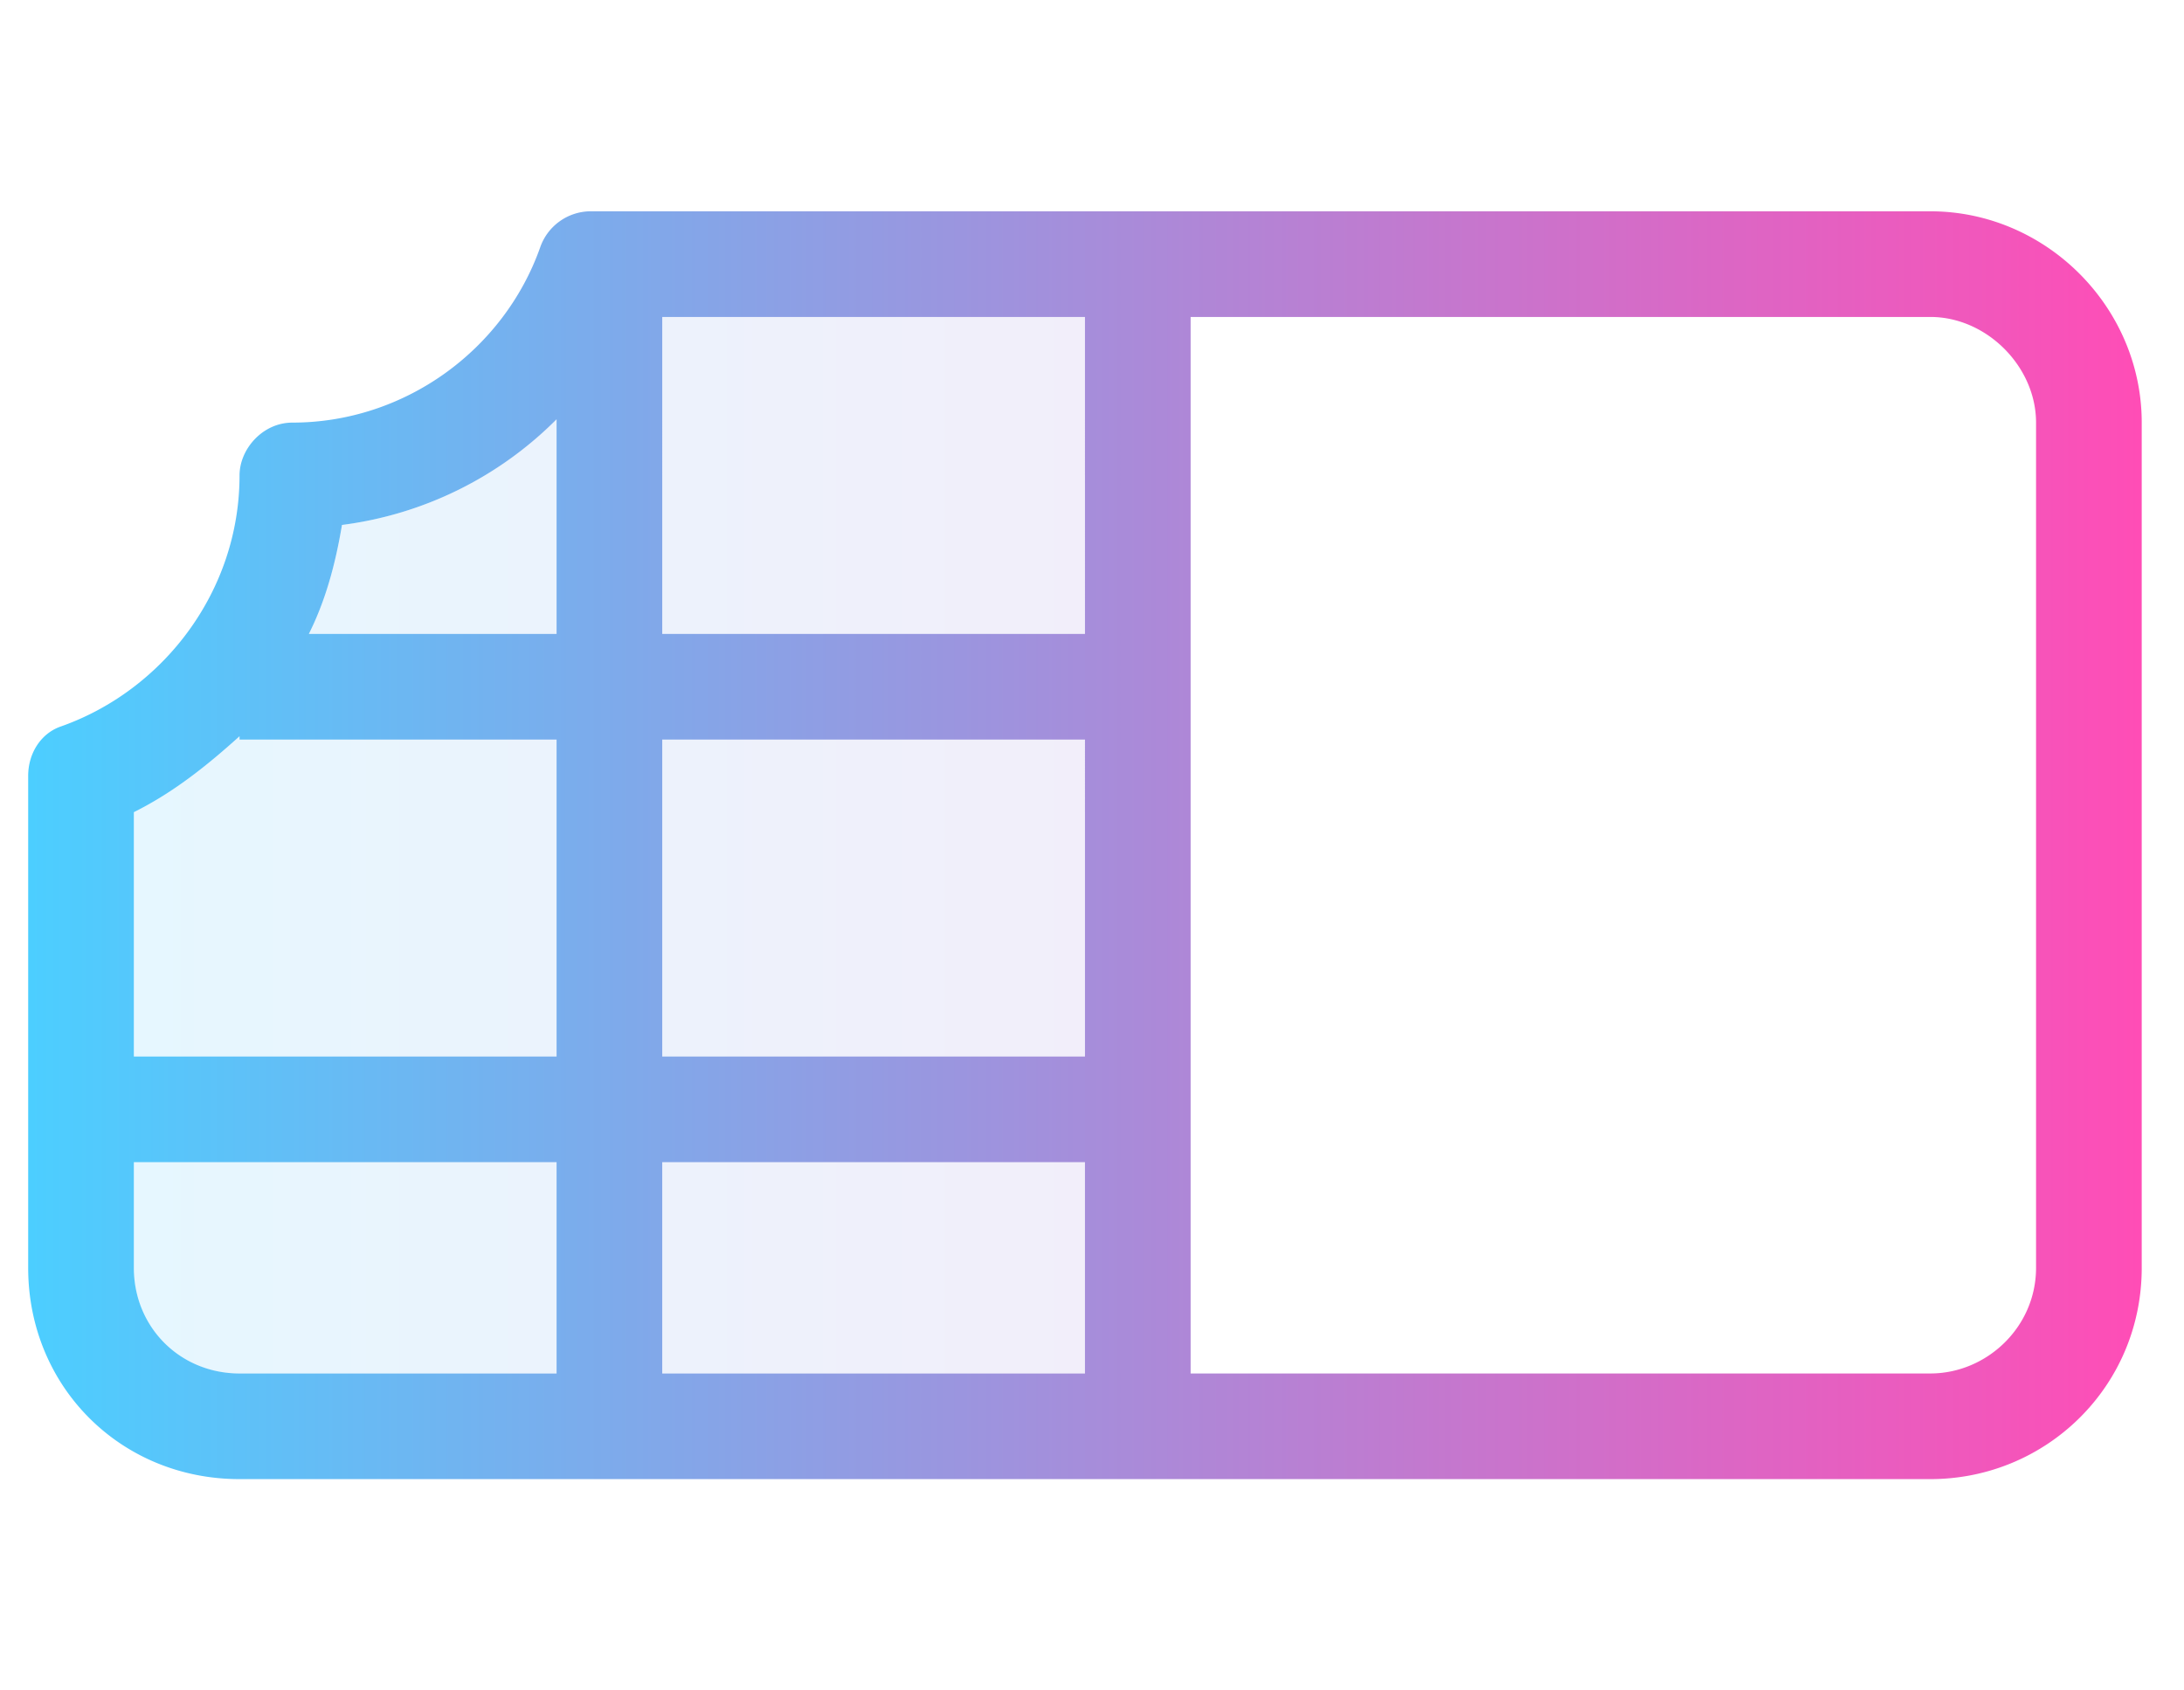 <svg viewBox="0 0 31 24" fill="none" xmlns="http://www.w3.org/2000/svg">
  <path opacity=".15" d="M1.9 11.531c.563-.281 1.032-.656 1.5-1.078v.047h4.5V15h-6v-3.469Zm0 4.969h6v3H3.4A1.48 1.48 0 0 1 1.9 18v-1.5ZM4.385 9c.234-.469.375-.984.469-1.547a5.237 5.237 0 0 0 3.046-1.5V9H4.385ZM9.4 4.5h6V9h-6V4.5Zm0 6h6V15h-6v-4.5Zm0 6h6v3h-6v-3Z" fill="url(#sub-collection-bar-a)"></path>
  <path d="M7.666 3.516A.762.762 0 0 1 8.369 3H27.4c1.641 0 3 1.36 3 3v12c0 1.688-1.359 3-3 3h-24c-1.687 0-3-1.313-3-3v-6.984c0-.329.188-.61.47-.704C2.321 9.797 3.4 8.392 3.4 6.75c0-.375.329-.75.75-.75 1.594 0 3-1.031 3.516-2.484ZM9.4 4.5V9h6V4.5h-6ZM7.9 5.953a5.237 5.237 0 0 1-3.046 1.5c-.094.563-.235 1.078-.47 1.547H7.9V5.953Zm-4.5 4.5c-.468.422-.937.797-1.5 1.078V15h6v-4.5H3.4v-.047ZM1.9 16.5V18c0 .844.657 1.5 1.5 1.5h4.5v-3h-6Zm7.5 3h6v-3h-6v3Zm6-4.5v-4.5h-6V15h6Zm1.5 4.5h10.5c.797 0 1.5-.656 1.5-1.5V6c0-.797-.703-1.5-1.5-1.5H16.9v15Z" fill="url(#sub-collection-bar-b)"></path>
  <defs>
    <linearGradient gradientUnits="userSpaceOnUse" y2="12" y1="12" x2="30.4" x1=".4" id="sub-collection-bar-a">
      <stop stop-color="#4CCEFF"></stop>
      <stop stop-color="#FF4DB6" offset="1"></stop>
    </linearGradient>
    <linearGradient gradientUnits="userSpaceOnUse" y2="12" y1="12" x2="30.4" x1=".4" id="sub-collection-bar-b">
      <stop stop-color="#4CCEFF"></stop>
      <stop stop-color="#FF4DB6" offset="1"></stop>
    </linearGradient>
  </defs>
</svg>
